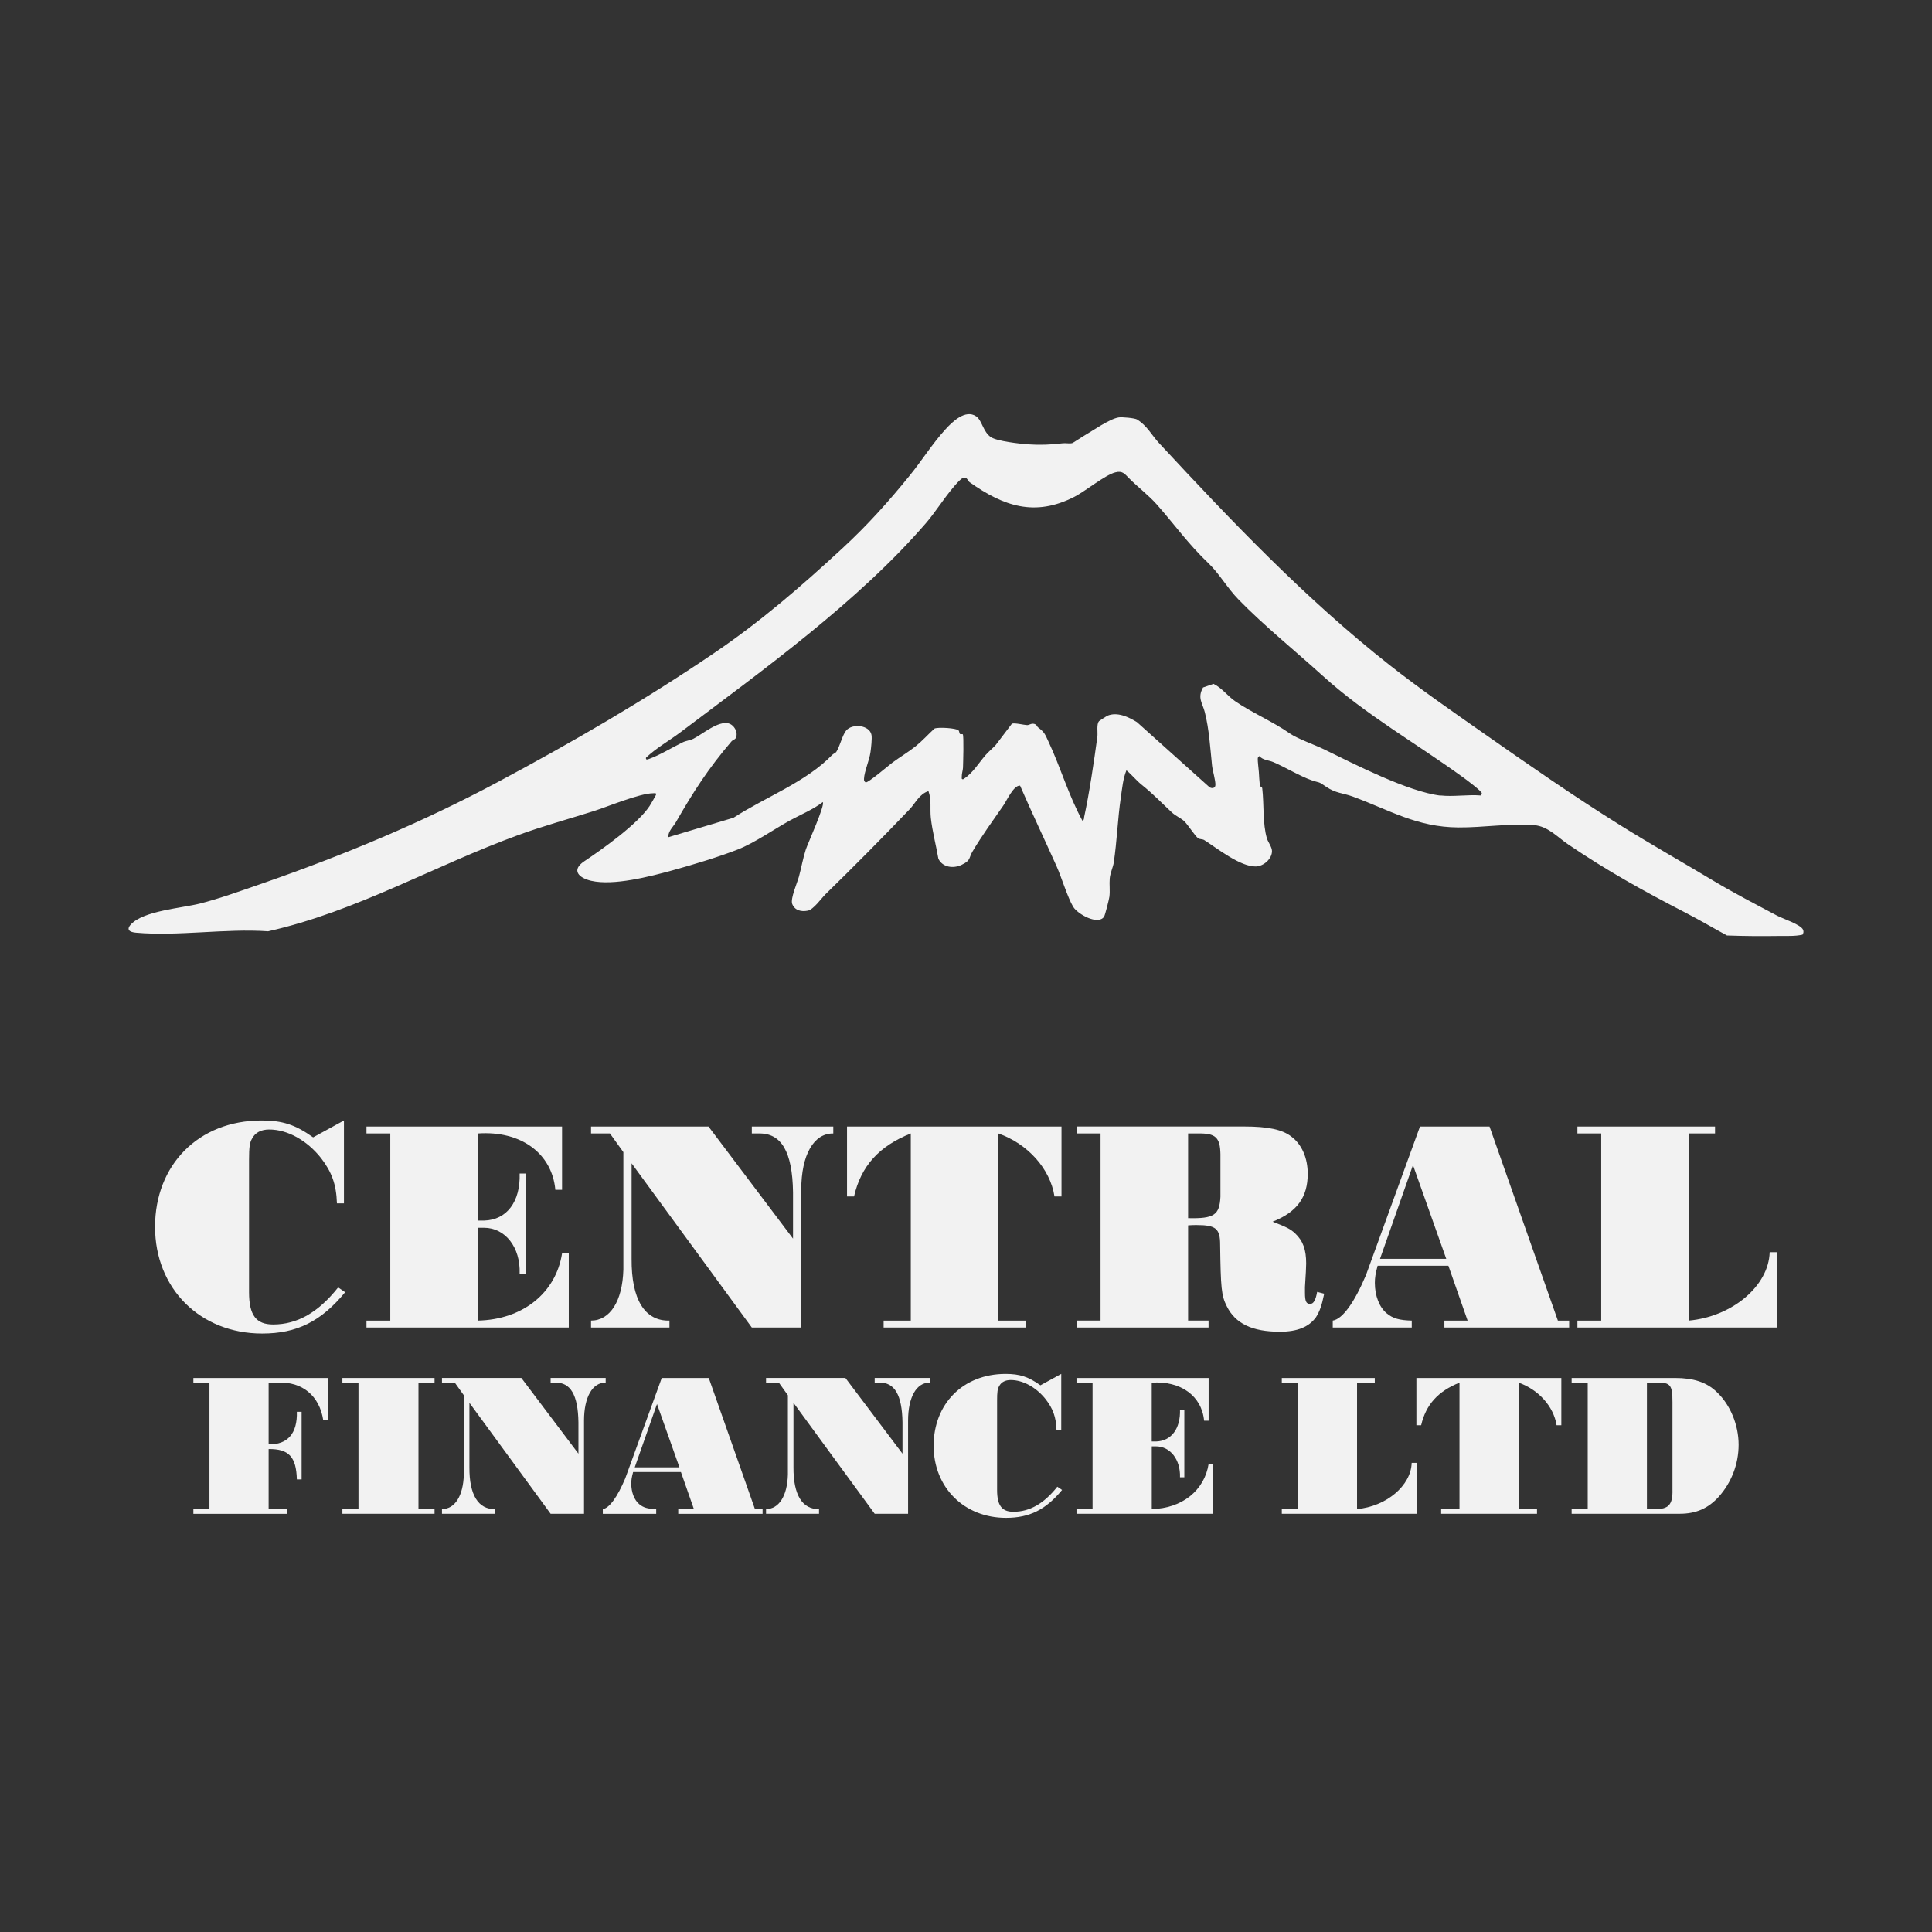 <?xml version="1.0" encoding="UTF-8"?>
<svg id="Layer_1" data-name="Layer 1" xmlns="http://www.w3.org/2000/svg" viewBox="0 0 512 512">
  <rect x="0" y="0" width="512" height="512" fill="#333333" stroke="none"/>
  <defs>
    <style>
      .cls-1 {
        fill: none;
      }

      .cls-2 {
        fill: #f2f2f2;
      }
    </style>
  </defs>
  <rect class="cls-1" width="512" height="512"/>
  <g>
    <path class="cls-2" d="M301.36,111.19c2.69,1.67,3.85,4.15,5.85,6.29,19.21,20.68,38.74,41.2,61.01,58.74,8.06,6.34,16.59,12.26,24.84,18.03,12.04,8.43,23.88,16.67,36.22,24.38,8.06,5.04,16.48,9.79,24.81,14.79,5.28,3.17,11.23,6.25,16.86,9.24,1.5.8,6.3,2.35,6.87,3.72.21.51.13.86-.14,1.32-2.07.46-4.17.31-6.28.34-4.47.07-9.17.04-13.73-.13-3.66-1.98-7.29-4.13-10.98-6.03-11.02-5.69-20.8-11.1-31.14-18.13-2.82-1.92-5.36-4.8-9-5.08-6.59-.51-13.46.66-20.06.61-11.01-.07-18.18-4.58-27.98-8.18-2.64-.97-4.51-.85-7.08-2.61-2.26-1.55-1.39-.88-3.85-1.72-2.95-1.01-7.1-3.52-10.15-4.81-1.23-.52-2.72-.48-3.69-1.59-.28.23-.4.3-.42.69-.03.68.22,2.62.29,3.51.07,1.01.14,2.6.26,3.52.07.55.57.28.64.83.49,4.11.08,9.46,1.25,13.3.29.96,1.31,2.24,1.33,3.29.04,2.07-2.21,4.06-4.27,4.11-4.12.11-10.28-4.82-13.68-6.99-.42-.27-1.12-.19-1.55-.44-.83-.49-2.78-3.71-3.88-4.68-.79-.69-2.21-1.34-3.11-2.17-3.07-2.85-4.71-4.69-8.1-7.42-1.4-1.13-2.58-2.63-3.98-3.78-.92,2.23-1.12,4.73-1.48,7.13-.85,5.76-1.02,11.61-1.89,17.38-.18,1.17-.93,2.7-1.06,4.14-.14,1.6.12,3.23-.09,4.86-.09.71-1.15,4.91-1.41,5.29-1.62,2.34-7.02-.69-8.19-2.64-1.49-2.48-3.08-7.81-4.41-10.77-3.19-7.12-6.56-14.18-9.66-21.33-1.7-.15-3.53,3.95-4.41,5.23-2.79,4.03-5.72,8.05-8.21,12.25-1.06,1.79-.35,2.32-2.91,3.53-2.17,1.02-5.01.67-6.12-1.64-.62-3.6-1.59-7.19-2-10.82-.26-2.34.22-4.79-.63-7.09-2.44.77-3.42,3.17-4.99,4.81-7.3,7.63-14.75,15.15-22.28,22.5-1.08,1.05-3.17,4.07-4.71,4.37-1.74.33-3.4-.04-4.11-1.75-.57-1.37,1.31-5.6,1.76-7.25.64-2.33,1.09-4.95,1.83-7.21.55-1.68,5.15-11.74,4.5-12.57-2.67,2.04-5.82,3.28-8.74,4.89-4.21,2.32-9.41,5.96-13.75,7.66-5.02,1.97-12.11,4.11-17.37,5.55-5.99,1.64-15.61,4.13-21.52,2.76-3.26-.75-5.38-2.8-1.84-5.17,4.85-3.24,14.11-9.82,17.3-14.62.22-.33,1.66-2.8,1.71-2.97.19-.63-.43-.44-.74-.44-3.56,0-12.05,3.56-15.82,4.75-6.62,2.09-13.31,3.92-19.85,6.3-22.35,8.14-42.94,20.27-66.38,25.53-11.28-.79-23.93,1.37-35.02.37-1.61-.14-2.69-.75-1.32-2.21,3.38-3.61,13.35-4.27,18.29-5.51s11.35-3.53,16.44-5.3c21.61-7.5,42.49-16.2,62.58-26.95,19.79-10.58,38.51-21.44,57.14-34.07,12.44-8.43,23.11-17.69,34.11-27.85,6.62-6.11,12.14-12.28,17.79-19.23,3.24-3.98,5.97-8.39,9.44-12.21,1.8-1.99,5.34-5.5,8.23-3.48,1.53,1.08,1.82,4.13,3.87,5.49,1.65,1.09,7.64,1.75,9.86,1.91,3.08.22,6.12.1,9.14-.28.82-.11,1.82.16,2.59-.06.18-.05,2.45-1.57,3.06-1.92,2.31-1.32,6.77-4.5,9.23-4.88.87-.13,4.26.16,4.91.57ZM381.79,210.81c3.28.38,7.25-.28,10.61,0l.31-.59c-.16-.64-4.05-3.55-4.92-4.17-12.46-9.07-25.77-16.54-37.24-26.94-7.25-6.57-15.55-13.28-22.28-20.18-2.97-3.04-5.21-6.98-7.95-9.6-5.49-5.23-8.82-10.05-13.69-15.57-2.21-2.5-5.08-4.66-7.37-6.97-1.27-1.28-1.8-2.1-3.69-1.61-2.77.72-7.89,4.96-10.83,6.47-10.5,5.38-18.79,2.5-27.77-3.85-.55-.39-.6-1.35-1.58-1.23-.67.09-2.31,2.04-2.85,2.69-2.52,2.99-4.71,6.52-7.09,9.29-17.92,20.8-43.11,38.92-65.15,55.53-3.02,2.27-6.35,4.11-9.11,6.72-.11.73.5.44.89.3,2.75-.98,6.13-3.05,8.83-4.37.85-.42,2-.52,2.86-.96,2.4-1.21,6.52-4.79,9.3-4.06,1.57.41,2.71,2.6,1.84,4-.17.27-.75.4-1.03.73-6.19,7.25-10.12,13.36-14.78,21.48-.65,1.13-2.05,2.34-2.02,3.96l17.31-5.17c8.41-5.46,19.22-9.44,26.16-16.66.32-.33.85-.47,1.06-.77.92-1.34,1.6-4.44,2.63-5.68,1.65-1.96,6.23-1.45,6.71,1.16.18.97-.11,3.47-.26,4.55-.31,2.23-1.64,5.14-1.72,7.06-.02.48.02.68.43.98.69.14,6.06-4.48,7.07-5.23,1.95-1.45,4.28-2.83,6.19-4.36,1.79-1.44,3.3-3.13,4.98-4.68,1.03-.45,5.82-.11,6.37.47.26.28.2.8.37.95s.66,0,.76.09c.32.31.1,7.73.06,8.85-.03.79-.34,1.48-.32,2.31.01.39-.17.9.45.73,2.5-1.62,3.99-4.23,5.89-6.41.69-.79,1.88-1.81,2.64-2.62l4.3-5.66c.62-.3,3.32.36,4.04.37.65,0,1.22-.67,2.2-.2.34.16.4.58.71.82,1.71,1.29,1.8,1.74,2.73,3.72,3.24,6.89,5.35,14.34,9.03,21.03.48-.28.36-.62.44-1.01,1.37-6.27,2.62-14.82,3.5-21.26.16-1.15-.3-3.4.48-4.18.09-.09,1.99-1.32,2.13-1.38,2.63-1.15,5.67.31,7.88,1.67l19.14,17.17c.59.5,1.59.42,1.65-.45.08-1.23-.74-3.81-.89-5.24-.5-4.77-.74-9.46-1.91-14.1-.6-2.4-2.04-3.79-.47-6.56l2.78-.96c2.27,1.11,3.71,3.21,5.69,4.57,4.42,3.06,9.98,5.38,14.57,8.6,1.89,1.33,6.64,3.02,9.03,4.18,7.86,3.83,22.29,11.26,30.9,12.27Z"/>
    <g>
      <path class="cls-2" d="M91.46,342.46c-6.39,7.75-12.78,10.94-21.99,10.94-16.41,0-28.38-11.9-28.38-28.27s11.48-28.19,28.22-28.19c5.58,0,8.98,1.12,13.67,4.47l8.17-4.47v21.96h-1.86c-.16-5.03-1.37-8.3-4.2-11.98-3.72-4.71-8.89-7.59-13.75-7.59-2.1,0-3.72.8-4.53,2.4-.65,1.04-.81,2.4-.81,5.59v35.14c0,6.07,1.86,8.54,6.39,8.54,6.39,0,11.97-3.19,17.22-9.82l1.86,1.28Z"/>
      <path class="cls-2" d="M97.12,351.81v-1.84h6.31v-49.59h-6.31v-1.84h51.83v16.77h-1.78c-.89-9.66-9.14-15.73-20.54-14.93v23.08h1.7c5.98-.16,9.62-5.03,9.38-12.46h1.7v26.51h-1.7c.24-6.95-3.8-12.14-9.46-12.14h-1.62v24.6c11.89-.24,20.7-7.35,22.32-17.81h1.78v19.64h-53.61Z"/>
      <path class="cls-2" d="M199.24,351.81l-31.86-43.52v25.31c-.08,10.78,3.48,16.53,10.03,16.37v1.84h-20.78v-1.84c5.01,0,8.33-5.11,8.57-13.5v-31.14l-3.56-4.95h-5.01v-1.84h31.13l22.4,29.71v-12.3c-.16-10.7-3.07-15.73-9.14-15.57h-1.78v-1.84h21.59v1.84c-5.17-.08-8.49,5.67-8.49,14.93v36.49h-13.1Z"/>
      <path class="cls-2" d="M234.17,351.81v-1.84h7.2v-49.59c-8.41,3.35-13.18,8.62-15.04,16.69h-1.86v-18.53h56.84v18.53h-1.86c-1.13-7.35-7.12-13.97-14.88-16.69v49.59h7.2v1.84h-37.6Z"/>
      <path class="cls-2" d="M350.92,342.86c-.65,3.19-1.21,4.71-2.18,6.23-1.86,2.56-4.93,3.83-9.54,3.83-7.36,0-11.8-2.16-14.07-6.71-1.46-2.88-1.62-4.79-1.78-16.37,0-4.23-1.13-5.19-6.23-5.19-.73,0-1.21,0-2.26.08v25.23h5.42v1.84h-34.93v-1.84h6.31v-49.59h-6.31v-1.84h44.31c6.39,0,10.19.8,12.61,2.71,2.75,2.08,4.29,5.67,4.29,9.82,0,6.23-2.83,10.14-9.3,12.7,3.72,1.44,4.69,1.92,5.98,3.11,2.1,2,2.91,4.31,2.91,7.98q0,1.36-.32,6.23v1.52c0,2.24.32,2.95,1.37,2.95.89,0,1.46-.96,1.86-3.19l1.86.48ZM314.86,322.82c6.87.16,8.33-.8,8.57-5.67v-11.26c-.08-4.47-1.29-5.59-5.9-5.51h-2.67v22.44Z"/>
      <path class="cls-2" d="M382.78,351.81v-1.84h6.15l-5.09-14.53h-18.76c-.57,2.08-.73,3.19-.73,4.55,0,3.43,1.21,6.47,3.15,8.06,1.62,1.36,3.4,1.84,6.63,1.92v1.84h-20.94v-1.84c2.59-.4,5.74-4.79,8.81-12.06l14.31-39.37h18.43l18.11,51.43h2.99v1.84h-33.07ZM374.45,308.77l-8.73,24.83h17.55l-8.81-24.83Z"/>
      <path class="cls-2" d="M470.91,351.81h-52.88v-1.84h6.31v-49.59h-6.31v-1.84h36.47v1.84h-6.95v49.59c11.48-1.04,21.19-9.18,21.43-18.13h1.94v19.96Z"/>
    </g>
    <g>
      <path class="cls-2" d="M51.25,401.16v-1.24h4.26v-33.5h-4.26v-1.24h35.67v11.17h-1.26c-.98-6.42-5.57-10.25-11.96-9.93h-2.51v16.35c5.03.11,7.65-2.91,7.48-8.63h1.26v17.91h-1.26c-.16-5.99-2.13-8.09-7.48-8.04v15.92h4.81v1.24h-24.75Z"/>
      <path class="cls-2" d="M90.74,401.16v-1.24h4.26v-33.5h-4.26v-1.24h24.42v1.24h-4.26v33.5h4.26v1.24h-24.42Z"/>
      <path class="cls-2" d="M145.92,401.16l-21.52-29.4v17.1c-.05,7.28,2.35,11.17,6.77,11.06v1.24h-14.04v-1.24c3.39,0,5.63-3.45,5.79-9.12v-21.04l-2.4-3.35h-3.39v-1.24h21.03l15.13,20.07v-8.31c-.11-7.23-2.08-10.63-6.17-10.52h-1.2v-1.24h14.59v1.24c-3.5-.05-5.74,3.83-5.74,10.09v24.66h-8.85Z"/>
      <path class="cls-2" d="M179.74,401.16v-1.24h4.15s-3.44-9.82-3.44-9.82h-12.67c-.38,1.4-.49,2.16-.49,3.08,0,2.32.82,4.37,2.13,5.45,1.09.92,2.29,1.24,4.48,1.3v1.24h-14.15v-1.24c1.75-.27,3.88-3.24,5.95-8.15l9.67-26.6h12.46l12.24,34.75h2.02v1.24h-22.34ZM174.11,372.08l-5.9,16.78h11.85l-5.95-16.78Z"/>
      <path class="cls-2" d="M231.8,401.16l-21.52-29.4v17.1c-.05,7.28,2.35,11.17,6.77,11.06v1.24h-14.04v-1.24c3.39,0,5.63-3.45,5.79-9.12v-21.04l-2.4-3.35h-3.39v-1.24h21.03l15.13,20.07v-8.31c-.11-7.23-2.08-10.63-6.17-10.52h-1.2v-1.24h14.59v1.24c-3.5-.05-5.74,3.83-5.74,10.09v24.66h-8.85Z"/>
      <path class="cls-2" d="M281.46,394.85c-4.32,5.23-8.63,7.39-14.86,7.39-11.09,0-19.18-8.04-19.18-19.1s7.76-19.04,19.07-19.04c3.77,0,6.06.76,9.23,3.02l5.52-3.02v14.84h-1.26c-.11-3.4-.93-5.61-2.84-8.09-2.51-3.18-6.01-5.13-9.29-5.13-1.42,0-2.51.54-3.06,1.62-.44.7-.55,1.62-.55,3.78v23.74c0,4.1,1.26,5.77,4.32,5.77,4.32,0,8.09-2.16,11.64-6.64l1.26.86Z"/>
      <path class="cls-2" d="M285.28,401.16v-1.24h4.26v-33.5h-4.26v-1.24h35.02v11.33h-1.2c-.6-6.53-6.17-10.63-13.88-10.09v15.59h1.15c4.04-.11,6.5-3.4,6.34-8.42h1.15v17.91h-1.15c.16-4.69-2.57-8.2-6.39-8.2h-1.09v16.62c8.03-.16,13.99-4.96,15.08-12.03h1.2v13.27h-36.22Z"/>
      <path class="cls-2" d="M375.42,401.16h-35.73v-1.24h4.26v-33.5h-4.26v-1.24h24.64v1.24h-4.7v33.5c7.76-.7,14.31-6.21,14.48-12.25h1.31v13.49Z"/>
      <path class="cls-2" d="M381.92,401.16v-1.24h4.86v-33.5c-5.68,2.27-8.9,5.83-10.16,11.28h-1.26v-12.52h38.41v12.52h-1.26c-.76-4.96-4.81-9.44-10.05-11.28v33.5h4.86v1.24h-25.4Z"/>
      <path class="cls-2" d="M416.5,399.92h4.26v-33.5h-4.26v-1.24h27.37c4.97,0,8.41,1.13,11.09,3.72,3.61,3.4,5.79,8.74,5.79,13.97s-1.97,10.09-5.24,13.76c-2.84,3.13-6.06,4.53-10.38,4.53h-28.63v-1.24ZM438.63,399.92c3.55.05,4.7-1.19,4.59-5.13v-23.25c0-4.48-.55-5.18-4.04-5.13h-2.73v33.5h2.19Z"/>
    </g>
  </g>
</svg>